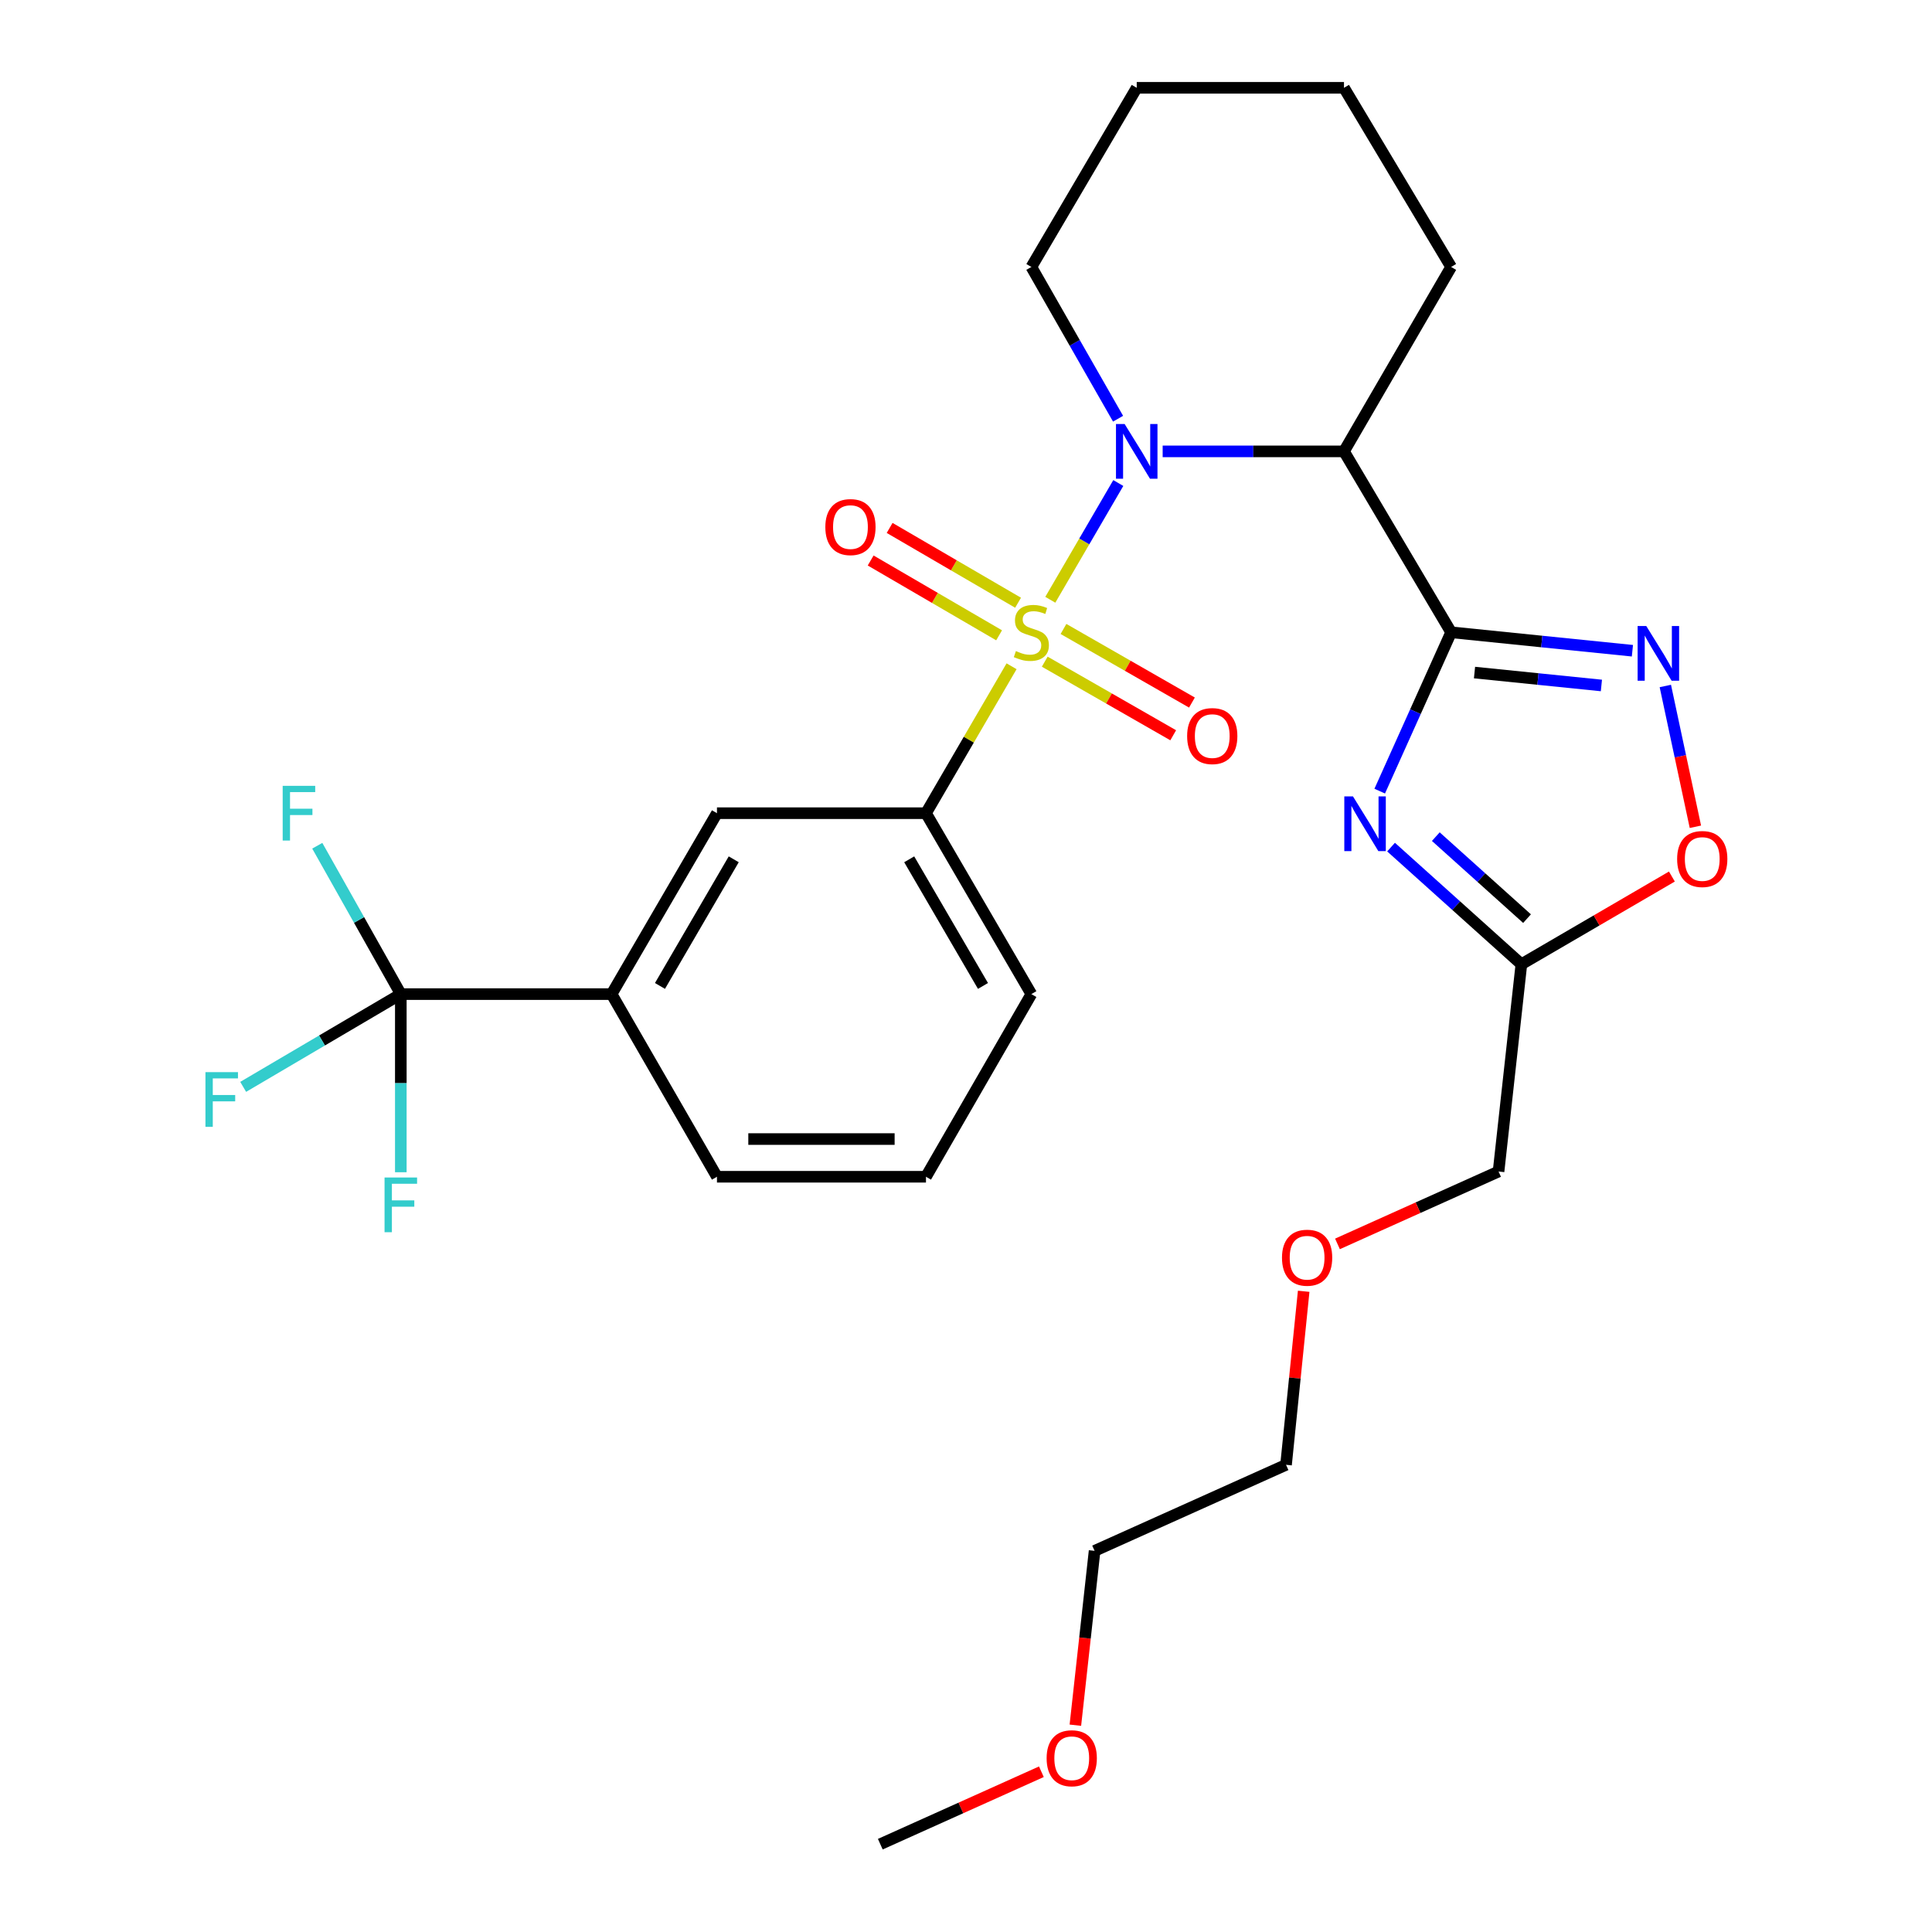 <?xml version='1.0' encoding='iso-8859-1'?>
<svg version='1.1' baseProfile='full'
              xmlns='http://www.w3.org/2000/svg'
                      xmlns:rdkit='http://www.rdkit.org/xml'
                      xmlns:xlink='http://www.w3.org/1999/xlink'
                  xml:space='preserve'
width='1000px' height='1000px' viewBox='0 0 1000 1000'>
<!-- END OF HEADER -->
<rect style='opacity:1.0;fill:#FFFFFF;stroke:none' width='1000' height='1000' x='0' y='0'> </rect>
<path class='bond-0' d='M 543.634,310.441 L 561.231,280.228' style='fill:none;fill-rule:evenodd;stroke:#CCCC00;stroke-width:6px;stroke-linecap:butt;stroke-linejoin:miter;stroke-opacity:1' />
<path class='bond-0' d='M 561.231,280.228 L 578.828,250.014' style='fill:none;fill-rule:evenodd;stroke:#0000FF;stroke-width:6px;stroke-linecap:butt;stroke-linejoin:miter;stroke-opacity:1' />
<path class='bond-1' d='M 523.586,344.86 L 501.435,382.884' style='fill:none;fill-rule:evenodd;stroke:#CCCC00;stroke-width:6px;stroke-linecap:butt;stroke-linejoin:miter;stroke-opacity:1' />
<path class='bond-1' d='M 501.435,382.884 L 479.284,420.909' style='fill:none;fill-rule:evenodd;stroke:#000000;stroke-width:6px;stroke-linecap:butt;stroke-linejoin:miter;stroke-opacity:1' />
<path class='bond-2' d='M 540.76,342.483 L 574.006,361.529' style='fill:none;fill-rule:evenodd;stroke:#CCCC00;stroke-width:6px;stroke-linecap:butt;stroke-linejoin:miter;stroke-opacity:1' />
<path class='bond-2' d='M 574.006,361.529 L 607.252,380.575' style='fill:none;fill-rule:evenodd;stroke:#FF0000;stroke-width:6px;stroke-linecap:butt;stroke-linejoin:miter;stroke-opacity:1' />
<path class='bond-2' d='M 550.46,325.552 L 583.706,344.598' style='fill:none;fill-rule:evenodd;stroke:#CCCC00;stroke-width:6px;stroke-linecap:butt;stroke-linejoin:miter;stroke-opacity:1' />
<path class='bond-2' d='M 583.706,344.598 L 616.952,363.644' style='fill:none;fill-rule:evenodd;stroke:#FF0000;stroke-width:6px;stroke-linecap:butt;stroke-linejoin:miter;stroke-opacity:1' />
<path class='bond-3' d='M 526.953,311.973 L 493.712,292.613' style='fill:none;fill-rule:evenodd;stroke:#CCCC00;stroke-width:6px;stroke-linecap:butt;stroke-linejoin:miter;stroke-opacity:1' />
<path class='bond-3' d='M 493.712,292.613 L 460.472,273.253' style='fill:none;fill-rule:evenodd;stroke:#FF0000;stroke-width:6px;stroke-linecap:butt;stroke-linejoin:miter;stroke-opacity:1' />
<path class='bond-3' d='M 517.133,328.835 L 483.892,309.474' style='fill:none;fill-rule:evenodd;stroke:#CCCC00;stroke-width:6px;stroke-linecap:butt;stroke-linejoin:miter;stroke-opacity:1' />
<path class='bond-3' d='M 483.892,309.474 L 450.651,290.114' style='fill:none;fill-rule:evenodd;stroke:#FF0000;stroke-width:6px;stroke-linecap:butt;stroke-linejoin:miter;stroke-opacity:1' />
<path class='bond-4' d='M 601.792,233.632 L 648.719,233.632' style='fill:none;fill-rule:evenodd;stroke:#0000FF;stroke-width:6px;stroke-linecap:butt;stroke-linejoin:miter;stroke-opacity:1' />
<path class='bond-4' d='M 648.719,233.632 L 695.646,233.632' style='fill:none;fill-rule:evenodd;stroke:#000000;stroke-width:6px;stroke-linecap:butt;stroke-linejoin:miter;stroke-opacity:1' />
<path class='bond-5' d='M 578.709,216.723 L 556.27,177.453' style='fill:none;fill-rule:evenodd;stroke:#0000FF;stroke-width:6px;stroke-linecap:butt;stroke-linejoin:miter;stroke-opacity:1' />
<path class='bond-5' d='M 556.27,177.453 L 533.832,138.183' style='fill:none;fill-rule:evenodd;stroke:#000000;stroke-width:6px;stroke-linecap:butt;stroke-linejoin:miter;stroke-opacity:1' />
<path class='bond-6' d='M 751.105,327.27 L 695.646,233.632' style='fill:none;fill-rule:evenodd;stroke:#000000;stroke-width:6px;stroke-linecap:butt;stroke-linejoin:miter;stroke-opacity:1' />
<path class='bond-7' d='M 751.105,327.27 L 732.622,368.378' style='fill:none;fill-rule:evenodd;stroke:#000000;stroke-width:6px;stroke-linecap:butt;stroke-linejoin:miter;stroke-opacity:1' />
<path class='bond-7' d='M 732.622,368.378 L 714.139,409.486' style='fill:none;fill-rule:evenodd;stroke:#0000FF;stroke-width:6px;stroke-linecap:butt;stroke-linejoin:miter;stroke-opacity:1' />
<path class='bond-8' d='M 751.105,327.27 L 798.019,332.045' style='fill:none;fill-rule:evenodd;stroke:#000000;stroke-width:6px;stroke-linecap:butt;stroke-linejoin:miter;stroke-opacity:1' />
<path class='bond-8' d='M 798.019,332.045 L 844.934,336.819' style='fill:none;fill-rule:evenodd;stroke:#0000FF;stroke-width:6px;stroke-linecap:butt;stroke-linejoin:miter;stroke-opacity:1' />
<path class='bond-8' d='M 763.204,348.115 L 796.044,351.457' style='fill:none;fill-rule:evenodd;stroke:#000000;stroke-width:6px;stroke-linecap:butt;stroke-linejoin:miter;stroke-opacity:1' />
<path class='bond-8' d='M 796.044,351.457 L 828.884,354.799' style='fill:none;fill-rule:evenodd;stroke:#0000FF;stroke-width:6px;stroke-linecap:butt;stroke-linejoin:miter;stroke-opacity:1' />
<path class='bond-9' d='M 720.011,438.46 L 753.737,468.775' style='fill:none;fill-rule:evenodd;stroke:#0000FF;stroke-width:6px;stroke-linecap:butt;stroke-linejoin:miter;stroke-opacity:1' />
<path class='bond-9' d='M 753.737,468.775 L 787.463,499.089' style='fill:none;fill-rule:evenodd;stroke:#000000;stroke-width:6px;stroke-linecap:butt;stroke-linejoin:miter;stroke-opacity:1' />
<path class='bond-9' d='M 743.173,433.043 L 766.781,454.263' style='fill:none;fill-rule:evenodd;stroke:#0000FF;stroke-width:6px;stroke-linecap:butt;stroke-linejoin:miter;stroke-opacity:1' />
<path class='bond-9' d='M 766.781,454.263 L 790.389,475.483' style='fill:none;fill-rule:evenodd;stroke:#000000;stroke-width:6px;stroke-linecap:butt;stroke-linejoin:miter;stroke-opacity:1' />
<path class='bond-10' d='M 695.646,233.632 L 751.105,138.183' style='fill:none;fill-rule:evenodd;stroke:#000000;stroke-width:6px;stroke-linecap:butt;stroke-linejoin:miter;stroke-opacity:1' />
<path class='bond-11' d='M 861.974,355.065 L 869.754,391.499' style='fill:none;fill-rule:evenodd;stroke:#0000FF;stroke-width:6px;stroke-linecap:butt;stroke-linejoin:miter;stroke-opacity:1' />
<path class='bond-11' d='M 869.754,391.499 L 877.534,427.934' style='fill:none;fill-rule:evenodd;stroke:#FF0000;stroke-width:6px;stroke-linecap:butt;stroke-linejoin:miter;stroke-opacity:1' />
<path class='bond-12' d='M 207.463,514.548 L 316.56,514.548' style='fill:none;fill-rule:evenodd;stroke:#000000;stroke-width:6px;stroke-linecap:butt;stroke-linejoin:miter;stroke-opacity:1' />
<path class='bond-13' d='M 207.463,514.548 L 166.664,538.554' style='fill:none;fill-rule:evenodd;stroke:#000000;stroke-width:6px;stroke-linecap:butt;stroke-linejoin:miter;stroke-opacity:1' />
<path class='bond-13' d='M 166.664,538.554 L 125.865,562.56' style='fill:none;fill-rule:evenodd;stroke:#33CCCC;stroke-width:6px;stroke-linecap:butt;stroke-linejoin:miter;stroke-opacity:1' />
<path class='bond-14' d='M 207.463,514.548 L 207.463,560.647' style='fill:none;fill-rule:evenodd;stroke:#000000;stroke-width:6px;stroke-linecap:butt;stroke-linejoin:miter;stroke-opacity:1' />
<path class='bond-14' d='M 207.463,560.647 L 207.463,606.747' style='fill:none;fill-rule:evenodd;stroke:#33CCCC;stroke-width:6px;stroke-linecap:butt;stroke-linejoin:miter;stroke-opacity:1' />
<path class='bond-15' d='M 207.463,514.548 L 185.842,476.152' style='fill:none;fill-rule:evenodd;stroke:#000000;stroke-width:6px;stroke-linecap:butt;stroke-linejoin:miter;stroke-opacity:1' />
<path class='bond-15' d='M 185.842,476.152 L 164.222,437.756' style='fill:none;fill-rule:evenodd;stroke:#33CCCC;stroke-width:6px;stroke-linecap:butt;stroke-linejoin:miter;stroke-opacity:1' />
<path class='bond-16' d='M 479.284,420.909 L 371.097,420.909' style='fill:none;fill-rule:evenodd;stroke:#000000;stroke-width:6px;stroke-linecap:butt;stroke-linejoin:miter;stroke-opacity:1' />
<path class='bond-17' d='M 479.284,420.909 L 533.832,514.548' style='fill:none;fill-rule:evenodd;stroke:#000000;stroke-width:6px;stroke-linecap:butt;stroke-linejoin:miter;stroke-opacity:1' />
<path class='bond-17' d='M 470.606,444.777 L 508.79,510.324' style='fill:none;fill-rule:evenodd;stroke:#000000;stroke-width:6px;stroke-linecap:butt;stroke-linejoin:miter;stroke-opacity:1' />
<path class='bond-18' d='M 787.463,499.089 L 775.647,606.365' style='fill:none;fill-rule:evenodd;stroke:#000000;stroke-width:6px;stroke-linecap:butt;stroke-linejoin:miter;stroke-opacity:1' />
<path class='bond-19' d='M 787.463,499.089 L 826.417,476.392' style='fill:none;fill-rule:evenodd;stroke:#000000;stroke-width:6px;stroke-linecap:butt;stroke-linejoin:miter;stroke-opacity:1' />
<path class='bond-19' d='M 826.417,476.392 L 865.371,453.694' style='fill:none;fill-rule:evenodd;stroke:#FF0000;stroke-width:6px;stroke-linecap:butt;stroke-linejoin:miter;stroke-opacity:1' />
<path class='bond-20' d='M 316.56,514.548 L 371.097,420.909' style='fill:none;fill-rule:evenodd;stroke:#000000;stroke-width:6px;stroke-linecap:butt;stroke-linejoin:miter;stroke-opacity:1' />
<path class='bond-20' d='M 341.601,510.322 L 379.778,444.775' style='fill:none;fill-rule:evenodd;stroke:#000000;stroke-width:6px;stroke-linecap:butt;stroke-linejoin:miter;stroke-opacity:1' />
<path class='bond-21' d='M 316.56,514.548 L 371.097,609.086' style='fill:none;fill-rule:evenodd;stroke:#000000;stroke-width:6px;stroke-linecap:butt;stroke-linejoin:miter;stroke-opacity:1' />
<path class='bond-22' d='M 533.832,138.183 L 588.37,45.455' style='fill:none;fill-rule:evenodd;stroke:#000000;stroke-width:6px;stroke-linecap:butt;stroke-linejoin:miter;stroke-opacity:1' />
<path class='bond-23' d='M 751.105,138.183 L 695.646,45.455' style='fill:none;fill-rule:evenodd;stroke:#000000;stroke-width:6px;stroke-linecap:butt;stroke-linejoin:miter;stroke-opacity:1' />
<path class='bond-24' d='M 775.647,606.365 L 733.96,625.104' style='fill:none;fill-rule:evenodd;stroke:#000000;stroke-width:6px;stroke-linecap:butt;stroke-linejoin:miter;stroke-opacity:1' />
<path class='bond-24' d='M 733.96,625.104 L 692.272,643.844' style='fill:none;fill-rule:evenodd;stroke:#FF0000;stroke-width:6px;stroke-linecap:butt;stroke-linejoin:miter;stroke-opacity:1' />
<path class='bond-25' d='M 533.832,514.548 L 479.284,609.086' style='fill:none;fill-rule:evenodd;stroke:#000000;stroke-width:6px;stroke-linecap:butt;stroke-linejoin:miter;stroke-opacity:1' />
<path class='bond-26' d='M 371.097,609.086 L 479.284,609.086' style='fill:none;fill-rule:evenodd;stroke:#000000;stroke-width:6px;stroke-linecap:butt;stroke-linejoin:miter;stroke-opacity:1' />
<path class='bond-26' d='M 387.325,589.574 L 463.056,589.574' style='fill:none;fill-rule:evenodd;stroke:#000000;stroke-width:6px;stroke-linecap:butt;stroke-linejoin:miter;stroke-opacity:1' />
<path class='bond-27' d='M 674.781,668.364 L 670.216,713.274' style='fill:none;fill-rule:evenodd;stroke:#FF0000;stroke-width:6px;stroke-linecap:butt;stroke-linejoin:miter;stroke-opacity:1' />
<path class='bond-27' d='M 670.216,713.274 L 665.65,758.184' style='fill:none;fill-rule:evenodd;stroke:#000000;stroke-width:6px;stroke-linecap:butt;stroke-linejoin:miter;stroke-opacity:1' />
<path class='bond-28' d='M 556.609,892.963 L 561.584,847.845' style='fill:none;fill-rule:evenodd;stroke:#FF0000;stroke-width:6px;stroke-linecap:butt;stroke-linejoin:miter;stroke-opacity:1' />
<path class='bond-28' d='M 561.584,847.845 L 566.559,802.727' style='fill:none;fill-rule:evenodd;stroke:#000000;stroke-width:6px;stroke-linecap:butt;stroke-linejoin:miter;stroke-opacity:1' />
<path class='bond-29' d='M 539.016,917.049 L 497.328,935.797' style='fill:none;fill-rule:evenodd;stroke:#FF0000;stroke-width:6px;stroke-linecap:butt;stroke-linejoin:miter;stroke-opacity:1' />
<path class='bond-29' d='M 497.328,935.797 L 455.641,954.545' style='fill:none;fill-rule:evenodd;stroke:#000000;stroke-width:6px;stroke-linecap:butt;stroke-linejoin:miter;stroke-opacity:1' />
<path class='bond-30' d='M 566.559,802.727 L 665.65,758.184' style='fill:none;fill-rule:evenodd;stroke:#000000;stroke-width:6px;stroke-linecap:butt;stroke-linejoin:miter;stroke-opacity:1' />
<path class='bond-31' d='M 588.37,45.455 L 695.646,45.455' style='fill:none;fill-rule:evenodd;stroke:#000000;stroke-width:6px;stroke-linecap:butt;stroke-linejoin:miter;stroke-opacity:1' />
<path  class='atom-0' d='M 525.832 336.99
Q 526.152 337.11, 527.472 337.67
Q 528.792 338.23, 530.232 338.59
Q 531.712 338.91, 533.152 338.91
Q 535.832 338.91, 537.392 337.63
Q 538.952 336.31, 538.952 334.03
Q 538.952 332.47, 538.152 331.51
Q 537.392 330.55, 536.192 330.03
Q 534.992 329.51, 532.992 328.91
Q 530.472 328.15, 528.952 327.43
Q 527.472 326.71, 526.392 325.19
Q 525.352 323.67, 525.352 321.11
Q 525.352 317.55, 527.752 315.35
Q 530.192 313.15, 534.992 313.15
Q 538.272 313.15, 541.992 314.71
L 541.072 317.79
Q 537.672 316.39, 535.112 316.39
Q 532.352 316.39, 530.832 317.55
Q 529.312 318.67, 529.352 320.63
Q 529.352 322.15, 530.112 323.07
Q 530.912 323.99, 532.032 324.51
Q 533.192 325.03, 535.112 325.63
Q 537.672 326.43, 539.192 327.23
Q 540.712 328.03, 541.792 329.67
Q 542.912 331.27, 542.912 334.03
Q 542.912 337.95, 540.272 340.07
Q 537.672 342.15, 533.312 342.15
Q 530.792 342.15, 528.872 341.59
Q 526.992 341.07, 524.752 340.15
L 525.832 336.99
' fill='#CCCC00'/>
<path  class='atom-1' d='M 582.11 219.472
L 591.39 234.472
Q 592.31 235.952, 593.79 238.632
Q 595.27 241.312, 595.35 241.472
L 595.35 219.472
L 599.11 219.472
L 599.11 247.792
L 595.23 247.792
L 585.27 231.392
Q 584.11 229.472, 582.87 227.272
Q 581.67 225.072, 581.31 224.392
L 581.31 247.792
L 577.63 247.792
L 577.63 219.472
L 582.11 219.472
' fill='#0000FF'/>
<path  class='atom-3' d='M 700.291 412.202
L 709.571 427.202
Q 710.491 428.682, 711.971 431.362
Q 713.451 434.042, 713.531 434.202
L 713.531 412.202
L 717.291 412.202
L 717.291 440.522
L 713.411 440.522
L 703.451 424.122
Q 702.291 422.202, 701.051 420.002
Q 699.851 417.802, 699.491 417.122
L 699.491 440.522
L 695.811 440.522
L 695.811 412.202
L 700.291 412.202
' fill='#0000FF'/>
<path  class='atom-5' d='M 852.11 324.027
L 861.39 339.027
Q 862.31 340.507, 863.79 343.187
Q 865.27 345.867, 865.35 346.027
L 865.35 324.027
L 869.11 324.027
L 869.11 352.347
L 865.23 352.347
L 855.27 335.947
Q 854.11 334.027, 852.87 331.827
Q 851.67 329.627, 851.31 328.947
L 851.31 352.347
L 847.63 352.347
L 847.63 324.027
L 852.11 324.027
' fill='#0000FF'/>
<path  class='atom-9' d='M 868.08 444.621
Q 868.08 437.821, 871.44 434.021
Q 874.8 430.221, 881.08 430.221
Q 887.36 430.221, 890.72 434.021
Q 894.08 437.821, 894.08 444.621
Q 894.08 451.501, 890.68 455.421
Q 887.28 459.301, 881.08 459.301
Q 874.84 459.301, 871.44 455.421
Q 868.08 451.541, 868.08 444.621
M 881.08 456.101
Q 885.4 456.101, 887.72 453.221
Q 890.08 450.301, 890.08 444.621
Q 890.08 439.061, 887.72 436.261
Q 885.4 433.421, 881.08 433.421
Q 876.76 433.421, 874.4 436.221
Q 872.08 439.021, 872.08 444.621
Q 872.08 450.341, 874.4 453.221
Q 876.76 456.101, 881.08 456.101
' fill='#FF0000'/>
<path  class='atom-11' d='M 614.46 380.988
Q 614.46 374.188, 617.82 370.388
Q 621.18 366.588, 627.46 366.588
Q 633.74 366.588, 637.1 370.388
Q 640.46 374.188, 640.46 380.988
Q 640.46 387.868, 637.06 391.788
Q 633.66 395.668, 627.46 395.668
Q 621.22 395.668, 617.82 391.788
Q 614.46 387.908, 614.46 380.988
M 627.46 392.468
Q 631.78 392.468, 634.1 389.588
Q 636.46 386.668, 636.46 380.988
Q 636.46 375.428, 634.1 372.628
Q 631.78 369.788, 627.46 369.788
Q 623.14 369.788, 620.78 372.588
Q 618.46 375.388, 618.46 380.988
Q 618.46 386.708, 620.78 389.588
Q 623.14 392.468, 627.46 392.468
' fill='#FF0000'/>
<path  class='atom-12' d='M 427.193 272.813
Q 427.193 266.013, 430.553 262.213
Q 433.913 258.413, 440.193 258.413
Q 446.473 258.413, 449.833 262.213
Q 453.193 266.013, 453.193 272.813
Q 453.193 279.693, 449.793 283.613
Q 446.393 287.493, 440.193 287.493
Q 433.953 287.493, 430.553 283.613
Q 427.193 279.733, 427.193 272.813
M 440.193 284.293
Q 444.513 284.293, 446.833 281.413
Q 449.193 278.493, 449.193 272.813
Q 449.193 267.253, 446.833 264.453
Q 444.513 261.613, 440.193 261.613
Q 435.873 261.613, 433.513 264.413
Q 431.193 267.213, 431.193 272.813
Q 431.193 278.533, 433.513 281.413
Q 435.873 284.293, 440.193 284.293
' fill='#FF0000'/>
<path  class='atom-14' d='M 106.336 554.936
L 123.176 554.936
L 123.176 558.176
L 110.136 558.176
L 110.136 566.776
L 121.736 566.776
L 121.736 570.056
L 110.136 570.056
L 110.136 583.256
L 106.336 583.256
L 106.336 554.936
' fill='#33CCCC'/>
<path  class='atom-15' d='M 199.043 609.474
L 215.883 609.474
L 215.883 612.714
L 202.843 612.714
L 202.843 621.314
L 214.443 621.314
L 214.443 624.594
L 202.843 624.594
L 202.843 637.794
L 199.043 637.794
L 199.043 609.474
' fill='#33CCCC'/>
<path  class='atom-16' d='M 146.315 406.749
L 163.155 406.749
L 163.155 409.989
L 150.115 409.989
L 150.115 418.589
L 161.715 418.589
L 161.715 421.869
L 150.115 421.869
L 150.115 435.069
L 146.315 435.069
L 146.315 406.749
' fill='#33CCCC'/>
<path  class='atom-23' d='M 663.556 650.988
Q 663.556 644.188, 666.916 640.388
Q 670.276 636.588, 676.556 636.588
Q 682.836 636.588, 686.196 640.388
Q 689.556 644.188, 689.556 650.988
Q 689.556 657.868, 686.156 661.788
Q 682.756 665.668, 676.556 665.668
Q 670.316 665.668, 666.916 661.788
Q 663.556 657.908, 663.556 650.988
M 676.556 662.468
Q 680.876 662.468, 683.196 659.588
Q 685.556 656.668, 685.556 650.988
Q 685.556 645.428, 683.196 642.628
Q 680.876 639.788, 676.556 639.788
Q 672.236 639.788, 669.876 642.588
Q 667.556 645.388, 667.556 650.988
Q 667.556 656.708, 669.876 659.588
Q 672.236 662.468, 676.556 662.468
' fill='#FF0000'/>
<path  class='atom-24' d='M 541.732 910.061
Q 541.732 903.261, 545.092 899.461
Q 548.452 895.661, 554.732 895.661
Q 561.012 895.661, 564.372 899.461
Q 567.732 903.261, 567.732 910.061
Q 567.732 916.941, 564.332 920.861
Q 560.932 924.741, 554.732 924.741
Q 548.492 924.741, 545.092 920.861
Q 541.732 916.981, 541.732 910.061
M 554.732 921.541
Q 559.052 921.541, 561.372 918.661
Q 563.732 915.741, 563.732 910.061
Q 563.732 904.501, 561.372 901.701
Q 559.052 898.861, 554.732 898.861
Q 550.412 898.861, 548.052 901.661
Q 545.732 904.461, 545.732 910.061
Q 545.732 915.781, 548.052 918.661
Q 550.412 921.541, 554.732 921.541
' fill='#FF0000'/>
</svg>
